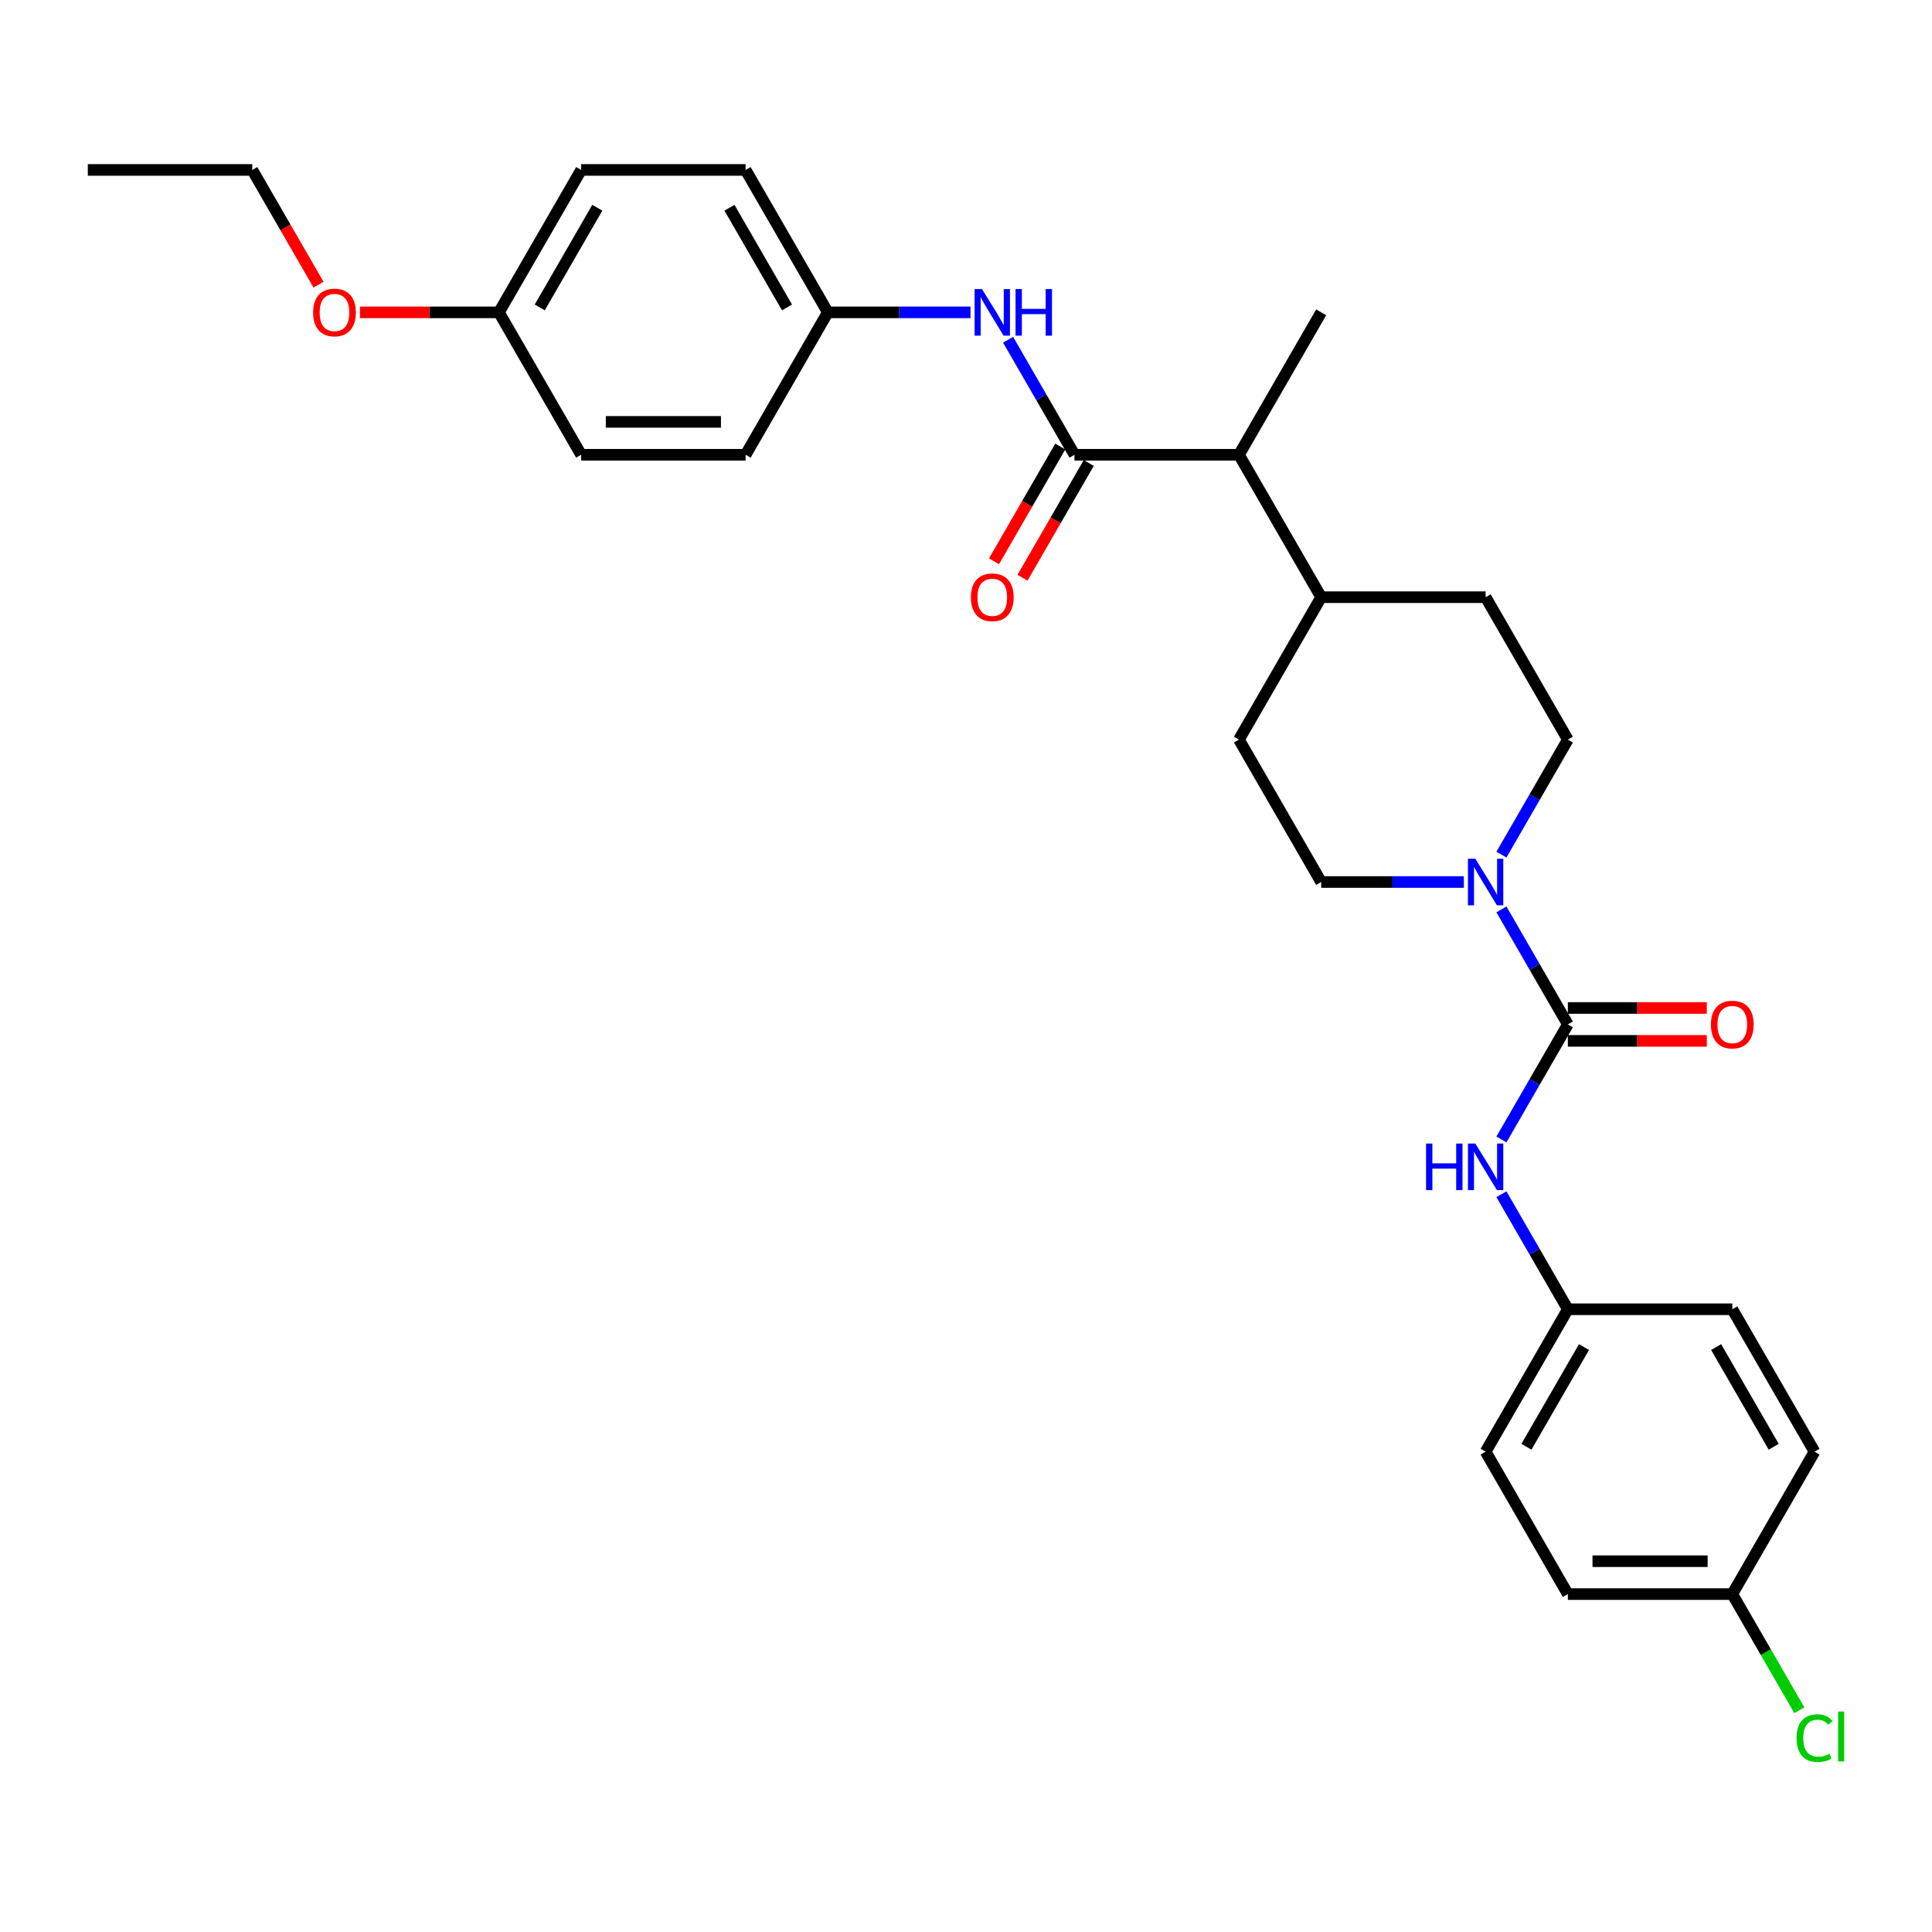 <?xml version='1.0' encoding='iso-8859-1'?>
<svg version='1.1' baseProfile='full'
              xmlns='http://www.w3.org/2000/svg'
                      xmlns:rdkit='http://www.rdkit.org/xml'
                      xmlns:xlink='http://www.w3.org/1999/xlink'
                  xml:space='preserve'
width='1000px' height='1000px' viewBox='0 0 1000 1000'>
<!-- END OF HEADER -->
<rect style='opacity:1.0;fill:#FFFFFF;stroke:none' width='1000' height='1000' x='0' y='0'> </rect>
<path class='bond-1' d='M 811.514,530.243 L 794.328,500.477' style='fill:none;fill-rule:evenodd;stroke:#000000;stroke-width:6px;stroke-linecap:butt;stroke-linejoin:miter;stroke-opacity:1' />
<path class='bond-1' d='M 794.328,500.477 L 777.142,470.71' style='fill:none;fill-rule:evenodd;stroke:#0000FF;stroke-width:6px;stroke-linecap:butt;stroke-linejoin:miter;stroke-opacity:1' />
<path class='bond-2' d='M 811.514,530.243 L 794.328,560.01' style='fill:none;fill-rule:evenodd;stroke:#000000;stroke-width:6px;stroke-linecap:butt;stroke-linejoin:miter;stroke-opacity:1' />
<path class='bond-2' d='M 794.328,560.01 L 777.142,589.777' style='fill:none;fill-rule:evenodd;stroke:#0000FF;stroke-width:6px;stroke-linecap:butt;stroke-linejoin:miter;stroke-opacity:1' />
<path class='bond-5' d='M 811.514,538.755 L 847.476,538.755' style='fill:none;fill-rule:evenodd;stroke:#000000;stroke-width:6px;stroke-linecap:butt;stroke-linejoin:miter;stroke-opacity:1' />
<path class='bond-5' d='M 847.476,538.755 L 883.438,538.755' style='fill:none;fill-rule:evenodd;stroke:#FF0000;stroke-width:6px;stroke-linecap:butt;stroke-linejoin:miter;stroke-opacity:1' />
<path class='bond-5' d='M 811.514,521.732 L 847.476,521.732' style='fill:none;fill-rule:evenodd;stroke:#000000;stroke-width:6px;stroke-linecap:butt;stroke-linejoin:miter;stroke-opacity:1' />
<path class='bond-5' d='M 847.476,521.732 L 883.438,521.732' style='fill:none;fill-rule:evenodd;stroke:#FF0000;stroke-width:6px;stroke-linecap:butt;stroke-linejoin:miter;stroke-opacity:1' />
<path class='bond-0' d='M 556.161,235.387 L 641.278,235.387' style='fill:none;fill-rule:evenodd;stroke:#000000;stroke-width:6px;stroke-linecap:butt;stroke-linejoin:miter;stroke-opacity:1' />
<path class='bond-3' d='M 556.161,235.387 L 538.975,205.62' style='fill:none;fill-rule:evenodd;stroke:#000000;stroke-width:6px;stroke-linecap:butt;stroke-linejoin:miter;stroke-opacity:1' />
<path class='bond-3' d='M 538.975,205.62 L 521.789,175.854' style='fill:none;fill-rule:evenodd;stroke:#0000FF;stroke-width:6px;stroke-linecap:butt;stroke-linejoin:miter;stroke-opacity:1' />
<path class='bond-6' d='M 548.789,231.131 L 531.643,260.83' style='fill:none;fill-rule:evenodd;stroke:#000000;stroke-width:6px;stroke-linecap:butt;stroke-linejoin:miter;stroke-opacity:1' />
<path class='bond-6' d='M 531.643,260.83 L 514.496,290.528' style='fill:none;fill-rule:evenodd;stroke:#FF0000;stroke-width:6px;stroke-linecap:butt;stroke-linejoin:miter;stroke-opacity:1' />
<path class='bond-6' d='M 563.532,239.643 L 546.386,269.342' style='fill:none;fill-rule:evenodd;stroke:#000000;stroke-width:6px;stroke-linecap:butt;stroke-linejoin:miter;stroke-opacity:1' />
<path class='bond-6' d='M 546.386,269.342 L 529.239,299.04' style='fill:none;fill-rule:evenodd;stroke:#FF0000;stroke-width:6px;stroke-linecap:butt;stroke-linejoin:miter;stroke-opacity:1' />
<path class='bond-7' d='M 777.142,442.349 L 794.328,412.582' style='fill:none;fill-rule:evenodd;stroke:#0000FF;stroke-width:6px;stroke-linecap:butt;stroke-linejoin:miter;stroke-opacity:1' />
<path class='bond-7' d='M 794.328,412.582 L 811.514,382.815' style='fill:none;fill-rule:evenodd;stroke:#000000;stroke-width:6px;stroke-linecap:butt;stroke-linejoin:miter;stroke-opacity:1' />
<path class='bond-8' d='M 757.685,456.529 L 720.761,456.529' style='fill:none;fill-rule:evenodd;stroke:#0000FF;stroke-width:6px;stroke-linecap:butt;stroke-linejoin:miter;stroke-opacity:1' />
<path class='bond-8' d='M 720.761,456.529 L 683.837,456.529' style='fill:none;fill-rule:evenodd;stroke:#000000;stroke-width:6px;stroke-linecap:butt;stroke-linejoin:miter;stroke-opacity:1' />
<path class='bond-12' d='M 777.142,618.138 L 794.328,647.905' style='fill:none;fill-rule:evenodd;stroke:#0000FF;stroke-width:6px;stroke-linecap:butt;stroke-linejoin:miter;stroke-opacity:1' />
<path class='bond-12' d='M 794.328,647.905 L 811.514,677.672' style='fill:none;fill-rule:evenodd;stroke:#000000;stroke-width:6px;stroke-linecap:butt;stroke-linejoin:miter;stroke-opacity:1' />
<path class='bond-13' d='M 502.332,161.673 L 465.408,161.673' style='fill:none;fill-rule:evenodd;stroke:#0000FF;stroke-width:6px;stroke-linecap:butt;stroke-linejoin:miter;stroke-opacity:1' />
<path class='bond-13' d='M 465.408,161.673 L 428.484,161.673' style='fill:none;fill-rule:evenodd;stroke:#000000;stroke-width:6px;stroke-linecap:butt;stroke-linejoin:miter;stroke-opacity:1' />
<path class='bond-4' d='M 641.278,235.387 L 683.837,309.101' style='fill:none;fill-rule:evenodd;stroke:#000000;stroke-width:6px;stroke-linecap:butt;stroke-linejoin:miter;stroke-opacity:1' />
<path class='bond-26' d='M 641.278,235.387 L 683.837,161.673' style='fill:none;fill-rule:evenodd;stroke:#000000;stroke-width:6px;stroke-linecap:butt;stroke-linejoin:miter;stroke-opacity:1' />
<path class='bond-11' d='M 811.514,382.815 L 768.955,309.101' style='fill:none;fill-rule:evenodd;stroke:#000000;stroke-width:6px;stroke-linecap:butt;stroke-linejoin:miter;stroke-opacity:1' />
<path class='bond-10' d='M 683.837,456.529 L 641.278,382.815' style='fill:none;fill-rule:evenodd;stroke:#000000;stroke-width:6px;stroke-linecap:butt;stroke-linejoin:miter;stroke-opacity:1' />
<path class='bond-9' d='M 683.837,309.101 L 641.278,382.815' style='fill:none;fill-rule:evenodd;stroke:#000000;stroke-width:6px;stroke-linecap:butt;stroke-linejoin:miter;stroke-opacity:1' />
<path class='bond-29' d='M 683.837,309.101 L 768.955,309.101' style='fill:none;fill-rule:evenodd;stroke:#000000;stroke-width:6px;stroke-linecap:butt;stroke-linejoin:miter;stroke-opacity:1' />
<path class='bond-17' d='M 811.514,677.672 L 896.631,677.672' style='fill:none;fill-rule:evenodd;stroke:#000000;stroke-width:6px;stroke-linecap:butt;stroke-linejoin:miter;stroke-opacity:1' />
<path class='bond-18' d='M 811.514,677.672 L 768.955,751.386' style='fill:none;fill-rule:evenodd;stroke:#000000;stroke-width:6px;stroke-linecap:butt;stroke-linejoin:miter;stroke-opacity:1' />
<path class='bond-18' d='M 819.873,697.24 L 790.081,748.84' style='fill:none;fill-rule:evenodd;stroke:#000000;stroke-width:6px;stroke-linecap:butt;stroke-linejoin:miter;stroke-opacity:1' />
<path class='bond-19' d='M 428.484,161.673 L 385.925,235.387' style='fill:none;fill-rule:evenodd;stroke:#000000;stroke-width:6px;stroke-linecap:butt;stroke-linejoin:miter;stroke-opacity:1' />
<path class='bond-20' d='M 428.484,161.673 L 385.925,87.959' style='fill:none;fill-rule:evenodd;stroke:#000000;stroke-width:6px;stroke-linecap:butt;stroke-linejoin:miter;stroke-opacity:1' />
<path class='bond-20' d='M 407.357,159.128 L 377.566,107.528' style='fill:none;fill-rule:evenodd;stroke:#000000;stroke-width:6px;stroke-linecap:butt;stroke-linejoin:miter;stroke-opacity:1' />
<path class='bond-14' d='M 896.631,825.1 L 811.514,825.1' style='fill:none;fill-rule:evenodd;stroke:#000000;stroke-width:6px;stroke-linecap:butt;stroke-linejoin:miter;stroke-opacity:1' />
<path class='bond-14' d='M 883.864,808.076 L 824.281,808.076' style='fill:none;fill-rule:evenodd;stroke:#000000;stroke-width:6px;stroke-linecap:butt;stroke-linejoin:miter;stroke-opacity:1' />
<path class='bond-16' d='M 896.631,825.1 L 913.989,855.164' style='fill:none;fill-rule:evenodd;stroke:#000000;stroke-width:6px;stroke-linecap:butt;stroke-linejoin:miter;stroke-opacity:1' />
<path class='bond-16' d='M 913.989,855.164 L 931.347,885.229' style='fill:none;fill-rule:evenodd;stroke:#00CC00;stroke-width:6px;stroke-linecap:butt;stroke-linejoin:miter;stroke-opacity:1' />
<path class='bond-30' d='M 896.631,825.1 L 939.19,751.386' style='fill:none;fill-rule:evenodd;stroke:#000000;stroke-width:6px;stroke-linecap:butt;stroke-linejoin:miter;stroke-opacity:1' />
<path class='bond-15' d='M 258.249,161.673 L 300.808,87.959' style='fill:none;fill-rule:evenodd;stroke:#000000;stroke-width:6px;stroke-linecap:butt;stroke-linejoin:miter;stroke-opacity:1' />
<path class='bond-15' d='M 279.375,159.128 L 309.167,107.528' style='fill:none;fill-rule:evenodd;stroke:#000000;stroke-width:6px;stroke-linecap:butt;stroke-linejoin:miter;stroke-opacity:1' />
<path class='bond-25' d='M 258.249,161.673 L 222.287,161.673' style='fill:none;fill-rule:evenodd;stroke:#000000;stroke-width:6px;stroke-linecap:butt;stroke-linejoin:miter;stroke-opacity:1' />
<path class='bond-25' d='M 222.287,161.673 L 186.324,161.673' style='fill:none;fill-rule:evenodd;stroke:#FF0000;stroke-width:6px;stroke-linecap:butt;stroke-linejoin:miter;stroke-opacity:1' />
<path class='bond-31' d='M 258.249,161.673 L 300.808,235.387' style='fill:none;fill-rule:evenodd;stroke:#000000;stroke-width:6px;stroke-linecap:butt;stroke-linejoin:miter;stroke-opacity:1' />
<path class='bond-22' d='M 896.631,677.672 L 939.19,751.386' style='fill:none;fill-rule:evenodd;stroke:#000000;stroke-width:6px;stroke-linecap:butt;stroke-linejoin:miter;stroke-opacity:1' />
<path class='bond-22' d='M 888.272,697.24 L 918.064,748.84' style='fill:none;fill-rule:evenodd;stroke:#000000;stroke-width:6px;stroke-linecap:butt;stroke-linejoin:miter;stroke-opacity:1' />
<path class='bond-21' d='M 768.955,751.386 L 811.514,825.1' style='fill:none;fill-rule:evenodd;stroke:#000000;stroke-width:6px;stroke-linecap:butt;stroke-linejoin:miter;stroke-opacity:1' />
<path class='bond-24' d='M 385.925,235.387 L 300.808,235.387' style='fill:none;fill-rule:evenodd;stroke:#000000;stroke-width:6px;stroke-linecap:butt;stroke-linejoin:miter;stroke-opacity:1' />
<path class='bond-24' d='M 373.158,218.364 L 313.575,218.364' style='fill:none;fill-rule:evenodd;stroke:#000000;stroke-width:6px;stroke-linecap:butt;stroke-linejoin:miter;stroke-opacity:1' />
<path class='bond-23' d='M 385.925,87.959 L 300.808,87.959' style='fill:none;fill-rule:evenodd;stroke:#000000;stroke-width:6px;stroke-linecap:butt;stroke-linejoin:miter;stroke-opacity:1' />
<path class='bond-27' d='M 164.865,147.356 L 147.719,117.658' style='fill:none;fill-rule:evenodd;stroke:#FF0000;stroke-width:6px;stroke-linecap:butt;stroke-linejoin:miter;stroke-opacity:1' />
<path class='bond-27' d='M 147.719,117.658 L 130.572,87.959' style='fill:none;fill-rule:evenodd;stroke:#000000;stroke-width:6px;stroke-linecap:butt;stroke-linejoin:miter;stroke-opacity:1' />
<path class='bond-28' d='M 130.572,87.959 L 45.455,87.959' style='fill:none;fill-rule:evenodd;stroke:#000000;stroke-width:6px;stroke-linecap:butt;stroke-linejoin:miter;stroke-opacity:1' />
<path  class='atom-2' d='M 763.626 444.477
L 771.525 457.244
Q 772.308 458.504, 773.568 460.785
Q 774.828 463.066, 774.896 463.203
L 774.896 444.477
L 778.096 444.477
L 778.096 468.582
L 774.794 468.582
L 766.316 454.623
Q 765.329 452.988, 764.273 451.116
Q 763.252 449.243, 762.946 448.664
L 762.946 468.582
L 759.813 468.582
L 759.813 444.477
L 763.626 444.477
' fill='#0000FF'/>
<path  class='atom-3' d='M 738.125 591.905
L 741.394 591.905
L 741.394 602.153
L 753.719 602.153
L 753.719 591.905
L 756.987 591.905
L 756.987 616.01
L 753.719 616.01
L 753.719 604.877
L 741.394 604.877
L 741.394 616.01
L 738.125 616.01
L 738.125 591.905
' fill='#0000FF'/>
<path  class='atom-3' d='M 763.626 591.905
L 771.525 604.672
Q 772.308 605.932, 773.568 608.213
Q 774.828 610.495, 774.896 610.631
L 774.896 591.905
L 778.096 591.905
L 778.096 616.01
L 774.794 616.01
L 766.316 602.051
Q 765.329 600.417, 764.273 598.544
Q 763.252 596.671, 762.946 596.093
L 762.946 616.01
L 759.813 616.01
L 759.813 591.905
L 763.626 591.905
' fill='#0000FF'/>
<path  class='atom-4' d='M 508.273 149.62
L 516.172 162.388
Q 516.955 163.648, 518.215 165.929
Q 519.475 168.21, 519.543 168.346
L 519.543 149.62
L 522.743 149.62
L 522.743 173.726
L 519.441 173.726
L 510.963 159.766
Q 509.976 158.132, 508.92 156.26
Q 507.899 154.387, 507.592 153.808
L 507.592 173.726
L 504.46 173.726
L 504.46 149.62
L 508.273 149.62
' fill='#0000FF'/>
<path  class='atom-4' d='M 525.637 149.62
L 528.906 149.62
L 528.906 159.869
L 541.231 159.869
L 541.231 149.62
L 544.5 149.62
L 544.5 173.726
L 541.231 173.726
L 541.231 162.592
L 528.906 162.592
L 528.906 173.726
L 525.637 173.726
L 525.637 149.62
' fill='#0000FF'/>
<path  class='atom-6' d='M 885.566 530.311
Q 885.566 524.523, 888.426 521.289
Q 891.286 518.055, 896.631 518.055
Q 901.977 518.055, 904.837 521.289
Q 907.697 524.523, 907.697 530.311
Q 907.697 536.168, 904.803 539.504
Q 901.909 542.807, 896.631 542.807
Q 891.32 542.807, 888.426 539.504
Q 885.566 536.202, 885.566 530.311
M 896.631 540.083
Q 900.308 540.083, 902.283 537.632
Q 904.292 535.146, 904.292 530.311
Q 904.292 525.579, 902.283 523.196
Q 900.308 520.778, 896.631 520.778
Q 892.954 520.778, 890.946 523.162
Q 888.971 525.545, 888.971 530.311
Q 888.971 535.18, 890.946 537.632
Q 892.954 540.083, 896.631 540.083
' fill='#FF0000'/>
<path  class='atom-7' d='M 502.537 309.169
Q 502.537 303.381, 505.396 300.147
Q 508.256 296.912, 513.602 296.912
Q 518.947 296.912, 521.807 300.147
Q 524.667 303.381, 524.667 309.169
Q 524.667 315.025, 521.773 318.362
Q 518.879 321.665, 513.602 321.665
Q 508.29 321.665, 505.396 318.362
Q 502.537 315.059, 502.537 309.169
M 513.602 318.941
Q 517.279 318.941, 519.254 316.489
Q 521.262 314.004, 521.262 309.169
Q 521.262 304.437, 519.254 302.053
Q 517.279 299.636, 513.602 299.636
Q 509.925 299.636, 507.916 302.019
Q 505.941 304.403, 505.941 309.169
Q 505.941 314.038, 507.916 316.489
Q 509.925 318.941, 513.602 318.941
' fill='#FF0000'/>
<path  class='atom-17' d='M 929.895 899.648
Q 929.895 893.656, 932.687 890.523
Q 935.513 887.357, 940.859 887.357
Q 945.829 887.357, 948.485 890.864
L 946.238 892.702
Q 944.297 890.149, 940.859 890.149
Q 937.215 890.149, 935.275 892.6
Q 933.368 895.018, 933.368 899.648
Q 933.368 904.415, 935.343 906.866
Q 937.352 909.317, 941.233 909.317
Q 943.889 909.317, 946.987 907.717
L 947.94 910.271
Q 946.681 911.088, 944.774 911.564
Q 942.867 912.041, 940.756 912.041
Q 935.513 912.041, 932.687 908.841
Q 929.895 905.64, 929.895 899.648
' fill='#00CC00'/>
<path  class='atom-17' d='M 951.413 885.893
L 954.545 885.893
L 954.545 911.735
L 951.413 911.735
L 951.413 885.893
' fill='#00CC00'/>
<path  class='atom-26' d='M 162.066 161.741
Q 162.066 155.953, 164.926 152.719
Q 167.786 149.484, 173.131 149.484
Q 178.476 149.484, 181.336 152.719
Q 184.196 155.953, 184.196 161.741
Q 184.196 167.597, 181.302 170.934
Q 178.408 174.236, 173.131 174.236
Q 167.82 174.236, 164.926 170.934
Q 162.066 167.631, 162.066 161.741
M 173.131 171.513
Q 176.808 171.513, 178.783 169.061
Q 180.792 166.576, 180.792 161.741
Q 180.792 157.009, 178.783 154.625
Q 176.808 152.208, 173.131 152.208
Q 169.454 152.208, 167.445 154.591
Q 165.47 156.975, 165.47 161.741
Q 165.47 166.61, 167.445 169.061
Q 169.454 171.513, 173.131 171.513
' fill='#FF0000'/>
</svg>
